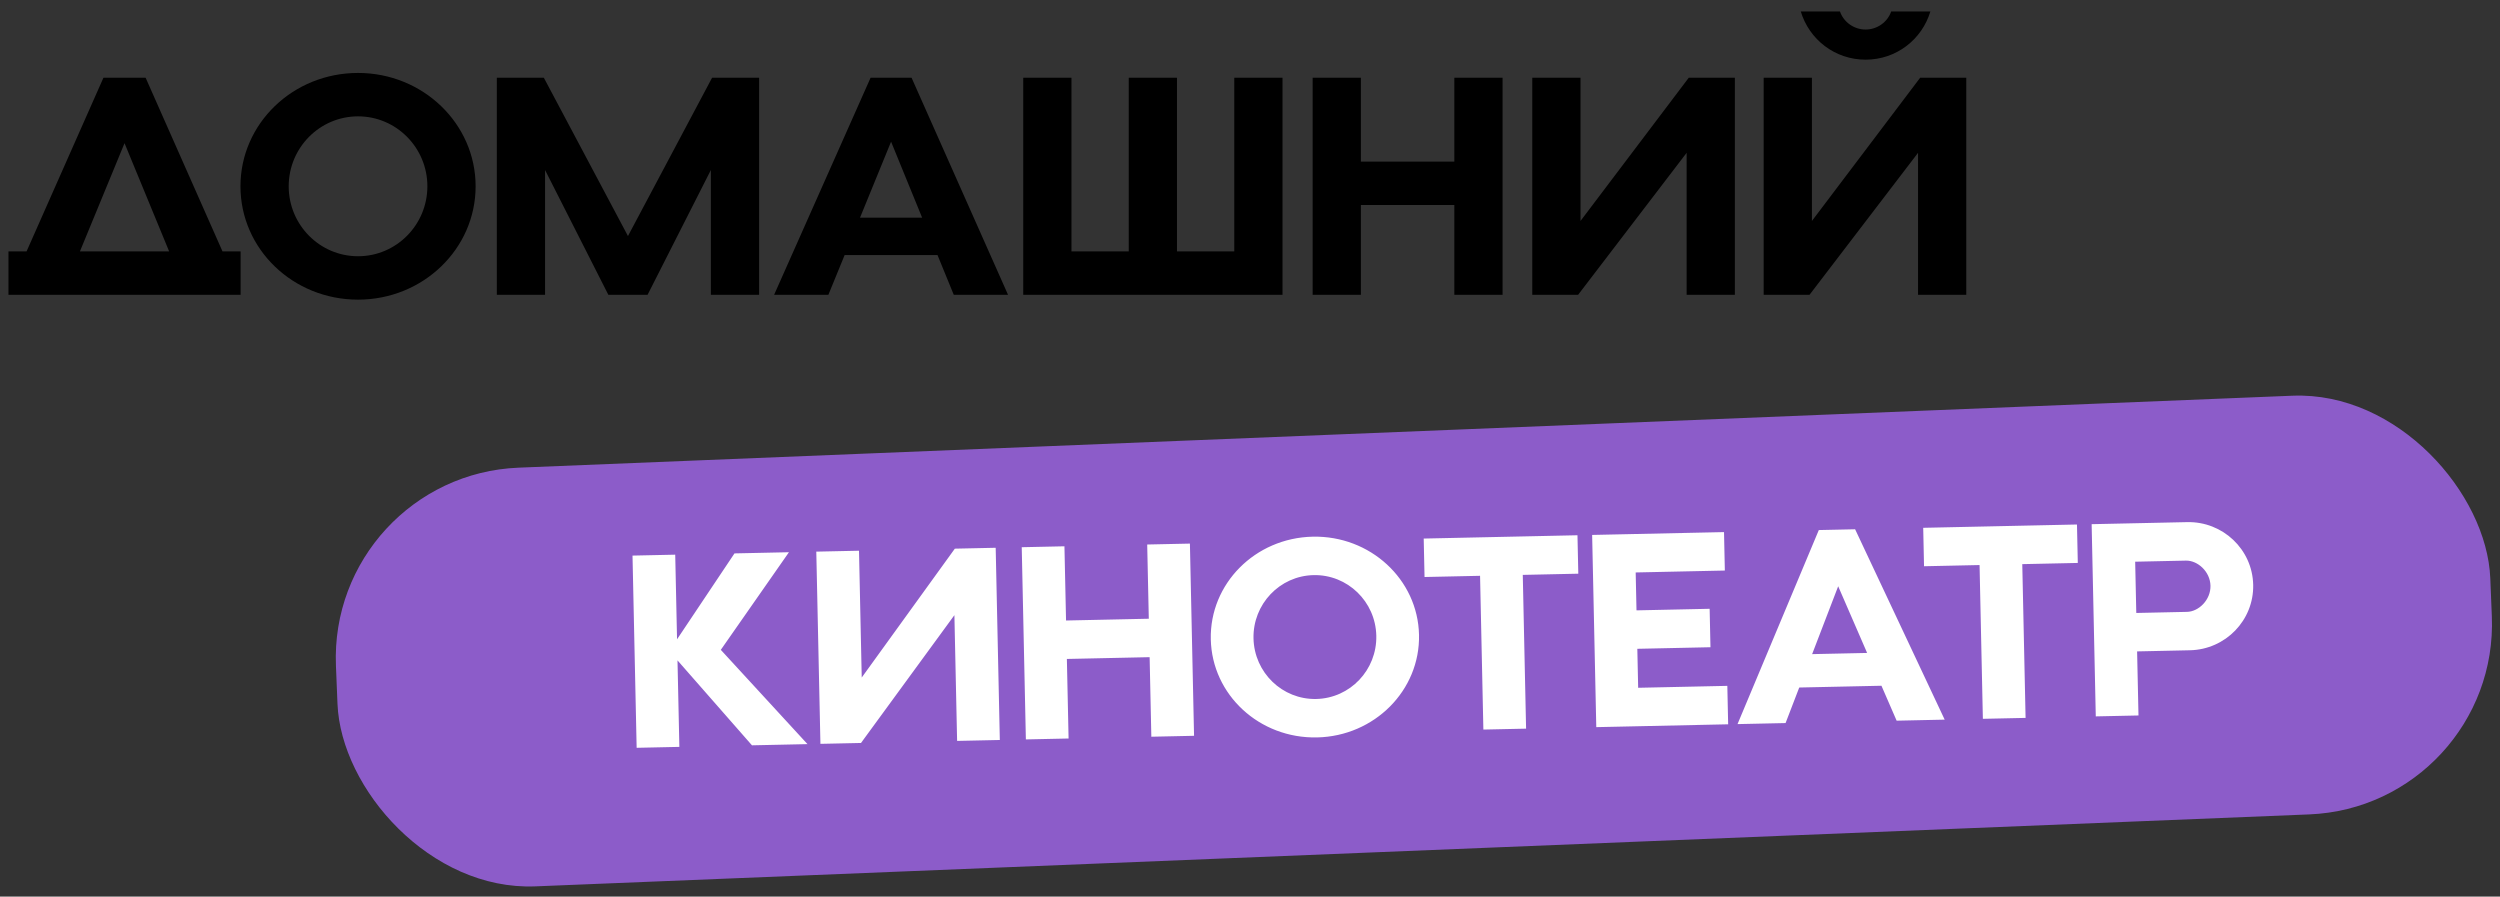 <?xml version="1.0" encoding="UTF-8"?> <svg xmlns="http://www.w3.org/2000/svg" width="619" height="222" viewBox="0 0 619 222" fill="none"><rect x="0" y="0" width="619" height="222" fill="#333333" stroke="none"/><path d="M25.609 19.254H36.059L55.094 62.251H59.573V73H2.095V62.251H6.574L25.609 19.254ZM30.834 35.453L19.786 62.251H41.882L30.834 35.453ZM88.651 74.194C72.527 74.194 59.538 61.654 59.538 46.127C59.538 30.601 72.527 18.06 88.651 18.06C104.7 18.06 117.763 30.601 117.763 46.127C117.763 61.654 104.7 74.194 88.651 74.194ZM105.819 46.127C105.819 36.572 98.131 28.809 88.651 28.809C79.17 28.809 71.482 36.572 71.482 46.127C71.482 55.682 79.17 63.445 88.651 63.445C98.131 63.445 105.819 55.682 105.819 46.127ZM134.955 73H123.012V19.254H134.657L155.483 58.444L176.31 19.254H187.955V73H176.011V42.096L160.335 73H150.631L134.955 42.096V73ZM191.666 73L215.554 19.254H225.706L249.593 73H236.156L232.125 63.147H209.134L205.103 73H191.666ZM220.63 35.079L212.941 53.89H228.318L220.63 35.079ZM305.605 19.254H317.549V73H253.352V19.254H265.296V62.251H279.479V19.254H291.422V62.251H305.605V19.254ZM336.954 73H325.011V19.254H336.954V40.006H360.095V19.254H372.038V73H360.095V50.755H336.954V73ZM418.131 19.254H429.552V73H417.608V37.841L390.735 73H379.389V19.254H391.332V54.712L418.131 19.254ZM468.262 2.832H477.966C475.876 9.774 469.531 14.775 461.917 14.775C454.303 14.775 447.958 9.774 445.868 2.832H455.572C456.468 5.444 459.006 7.311 461.917 7.311C464.828 7.311 467.366 5.444 468.262 2.832ZM475.428 19.254H486.849V73H474.905V37.841L448.033 73H436.686V19.254H448.63V54.712L475.428 19.254Z" fill="black"></path><rect x="81.267" y="117.707" width="533.857" height="103.753" rx="47.16" transform="rotate(-2.323 81.267 117.707)" fill="#8C5CC9"></rect><path d="M168.209 184.928L157.633 185.155L156.609 137.565L167.185 137.337L167.636 158.29L181.858 137.021L195.343 136.731L178.471 160.9L199.936 184.245L186.188 184.541L167.748 163.512L168.209 184.928ZM236.418 135.847L246.531 135.629L247.555 183.22L236.98 183.447L236.309 152.315L213.184 183.959L203.137 184.176L202.113 136.585L212.689 136.357L213.364 167.754L236.418 135.847ZM264.581 182.853L254.005 183.081L252.981 135.49L263.556 135.262L263.952 153.638L284.442 153.197L284.047 134.821L294.622 134.594L295.647 182.184L285.071 182.412L284.647 162.715L264.157 163.156L264.581 182.853ZM326.106 182.587C311.829 182.894 300.088 172.037 299.792 158.289C299.497 144.54 310.759 133.188 325.036 132.881C339.247 132.575 351.053 143.43 351.349 157.179C351.645 170.927 340.317 182.281 326.106 182.587ZM340.773 157.406C340.591 148.946 333.635 142.218 325.241 142.399C316.846 142.58 310.186 149.6 310.368 158.061C310.55 166.522 317.506 173.249 325.901 173.068C334.295 172.888 340.955 165.867 340.773 157.406ZM352.51 133.347L390.582 132.528L390.787 142.046L377.039 142.342L377.859 180.414L367.283 180.642L366.463 142.57L352.715 142.866L352.51 133.347ZM427.891 179.337L395.238 180.04L394.214 132.45L426.866 131.747L427.071 141.265L404.994 141.74L405.196 151.126L423.307 150.736L423.512 160.254L405.401 160.644L405.609 170.295L427.686 169.819L427.891 179.337ZM430.211 179.288L450.338 131.242L459.327 131.048L481.503 178.183L469.605 178.439L465.848 169.791L445.49 170.23L442.108 179.031L430.211 179.288ZM455.134 145.158L448.685 161.961L462.301 161.668L455.134 145.158ZM476.186 130.685L514.258 129.866L514.463 139.384L500.715 139.68L501.534 177.752L490.959 177.98L490.139 139.907L476.391 140.203L476.186 130.685ZM529.49 177.15L518.914 177.378L517.889 129.787L541.553 129.278C550.344 129.089 557.701 136.006 557.89 144.797C558.079 153.588 551.027 160.816 542.236 161.005L529.148 161.287L529.49 177.15ZM541.229 138.807L528.67 139.078L528.943 151.769L541.502 151.498C544.41 151.436 547.39 148.528 547.314 145.025C547.239 141.522 544.137 138.745 541.229 138.807Z" fill="white"></path></svg> 
